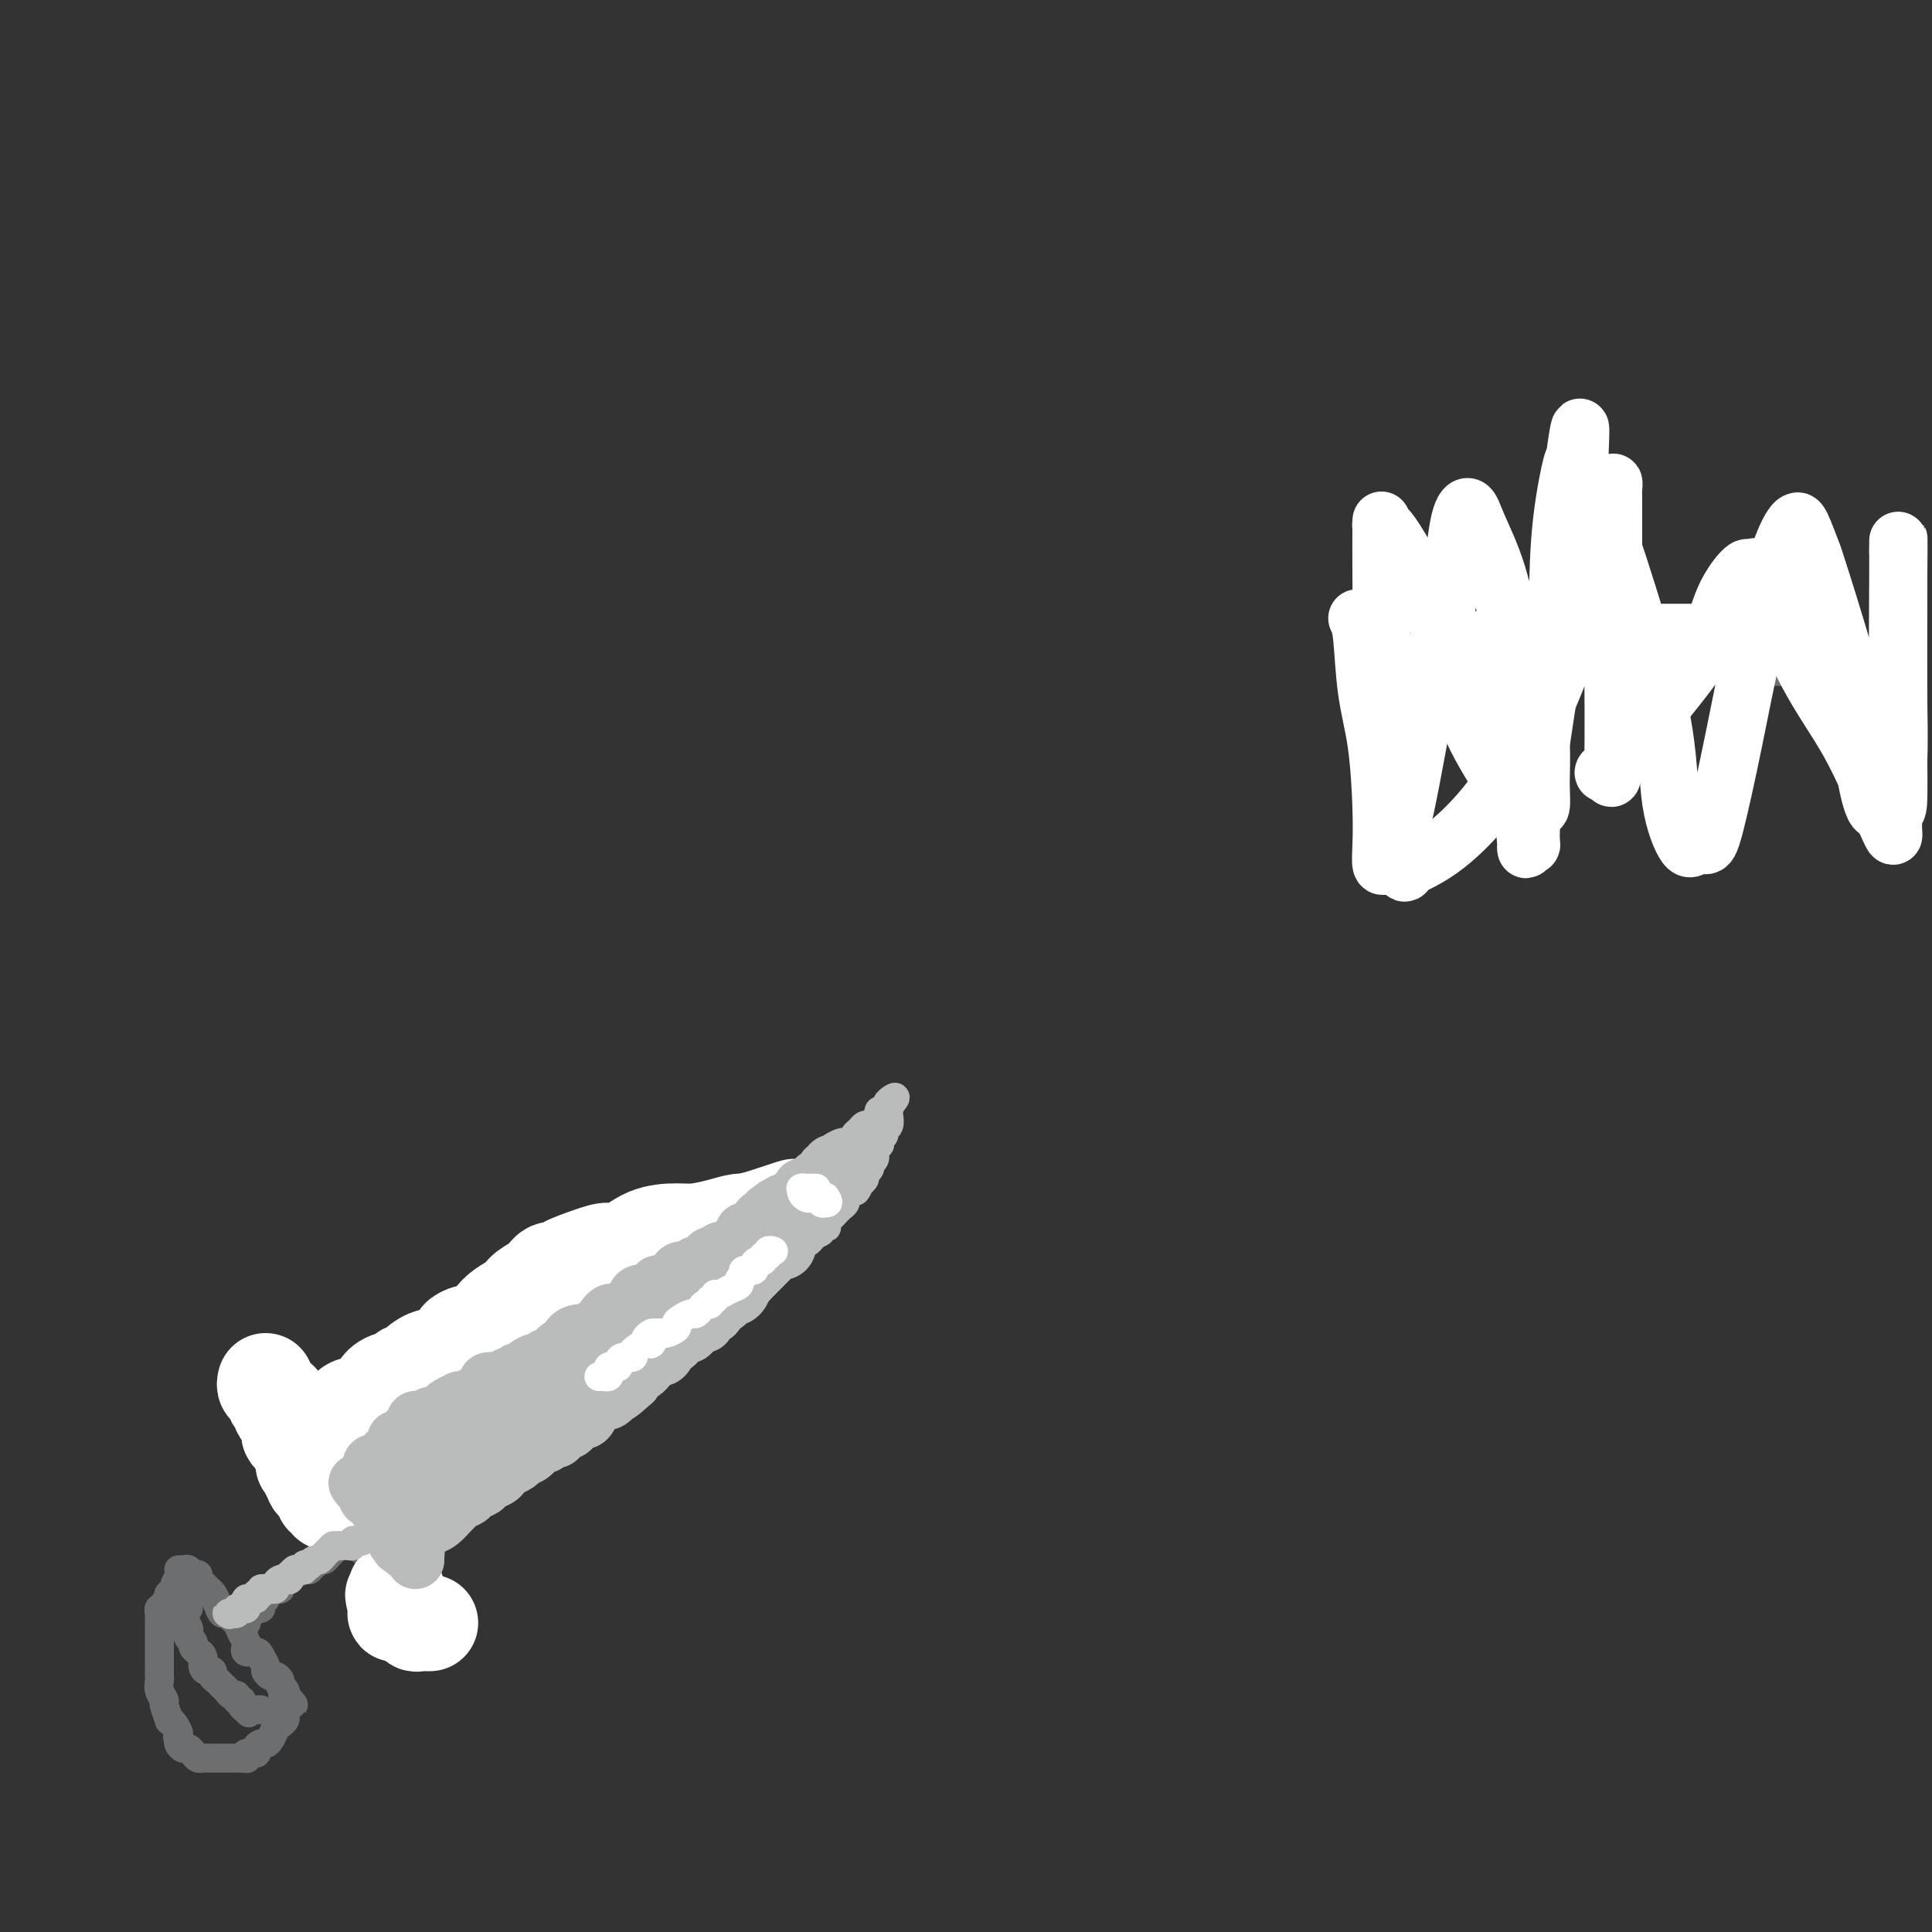 <svg viewBox='0 0 400 400' version='1.1' xmlns='http://www.w3.org/2000/svg' xmlns:xlink='http://www.w3.org/1999/xlink'><rect x="0" y="0" width="400" height="400" fill="#333333" stroke="none"/><g fill='none' stroke='#6D6E70' stroke-width='12' stroke-linecap='round' stroke-linejoin='round'><path d='M393,139c-0.385,0.006 -0.769,0.012 -1,0c-0.231,-0.012 -0.308,-0.041 -1,0c-0.692,0.041 -1.999,0.151 -3,0c-1.001,-0.151 -1.696,-0.562 -3,-1c-1.304,-0.438 -3.218,-0.902 -5,-1c-1.782,-0.098 -3.431,0.170 -5,0c-1.569,-0.170 -3.057,-0.778 -4,-1c-0.943,-0.222 -1.341,-0.060 -2,0c-0.659,0.060 -1.579,0.016 -2,0c-0.421,-0.016 -0.341,-0.004 -1,0c-0.659,0.004 -2.056,0.001 -3,0c-0.944,-0.001 -1.436,-0.000 -2,0c-0.564,0.000 -1.201,0.000 -2,0c-0.799,-0.000 -1.761,-0.000 -2,0c-0.239,0.000 0.247,0.000 0,0c-0.247,-0.000 -1.225,-0.000 -2,0c-0.775,0.000 -1.347,0.000 -2,0c-0.653,-0.000 -1.386,-0.000 -2,0c-0.614,0.000 -1.107,0.000 -2,0c-0.893,-0.000 -2.184,-0.000 -3,0c-0.816,0.000 -1.155,0.000 -2,0c-0.845,-0.000 -2.196,-0.000 -3,0c-0.804,0.000 -1.063,0.000 -2,0c-0.937,-0.000 -2.554,-0.000 -4,0c-1.446,0.000 -2.723,0.000 -4,0'/><path d='M331,136c-9.887,-0.464 -3.604,-0.124 -2,0c1.604,0.124 -1.471,0.033 -3,0c-1.529,-0.033 -1.513,-0.009 -2,0c-0.487,0.009 -1.477,0.002 -2,0c-0.523,-0.002 -0.578,-0.001 -1,0c-0.422,0.001 -1.212,0.000 -2,0c-0.788,-0.000 -1.575,-0.000 -2,0c-0.425,0.000 -0.487,0.000 -1,0c-0.513,-0.000 -1.478,-0.000 -2,0c-0.522,0.000 -0.601,0.000 -1,0c-0.399,-0.000 -1.119,-0.000 -2,0c-0.881,0.000 -1.922,0.000 -3,0c-1.078,-0.000 -2.194,-0.000 -3,0c-0.806,0.000 -1.303,0.000 -2,0c-0.697,-0.000 -1.596,-0.000 -3,0c-1.404,0.000 -3.314,0.000 -5,0c-1.686,-0.000 -3.149,-0.000 -4,0c-0.851,0.000 -1.090,0.000 -2,0c-0.910,-0.000 -2.491,-0.000 -3,0c-0.509,0.000 0.055,0.000 0,0c-0.055,-0.000 -0.730,-0.000 -1,0c-0.270,0.000 -0.135,0.000 0,0'/></g>
<g fill='none' stroke='#FFFFFF' stroke-width='12' stroke-linecap='round' stroke-linejoin='round'><path d='M281,128c0.362,0.688 0.724,1.376 1,4c0.276,2.624 0.466,7.184 1,11c0.534,3.816 1.414,6.889 2,11c0.586,4.111 0.879,9.259 1,13c0.121,3.741 0.069,6.076 0,8c-0.069,1.924 -0.155,3.439 0,4c0.155,0.561 0.550,0.169 1,0c0.450,-0.169 0.953,-0.116 1,0c0.047,0.116 -0.364,0.296 0,-1c0.364,-1.296 1.501,-4.066 3,-11c1.499,-6.934 3.358,-18.032 5,-26c1.642,-7.968 3.065,-12.807 4,-18c0.935,-5.193 1.382,-10.742 2,-14c0.618,-3.258 1.409,-4.227 2,-4c0.591,0.227 0.984,1.650 2,4c1.016,2.350 2.654,5.627 4,10c1.346,4.373 2.398,9.844 3,15c0.602,5.156 0.754,9.999 1,15c0.246,5.001 0.587,10.160 1,15c0.413,4.840 0.900,9.359 1,11c0.100,1.641 -0.187,0.402 0,0c0.187,-0.402 0.847,0.031 1,0c0.153,-0.031 -0.201,-0.526 0,-4c0.201,-3.474 0.957,-9.925 2,-17c1.043,-7.075 2.372,-14.773 3,-22c0.628,-7.227 0.554,-13.984 1,-20c0.446,-6.016 1.413,-11.290 2,-14c0.587,-2.710 0.793,-2.855 1,-3'/><path d='M326,95c1.743,-12.497 1.101,-3.739 1,0c-0.101,3.739 0.338,2.460 1,3c0.662,0.540 1.546,2.899 3,7c1.454,4.101 3.478,9.942 6,18c2.522,8.058 5.544,18.331 7,26c1.456,7.669 1.347,12.734 2,17c0.653,4.266 2.068,7.735 3,9c0.932,1.265 1.381,0.327 2,0c0.619,-0.327 1.408,-0.043 2,0c0.592,0.043 0.988,-0.157 2,-4c1.012,-3.843 2.638,-11.331 4,-18c1.362,-6.669 2.458,-12.520 4,-19c1.542,-6.480 3.531,-13.588 5,-18c1.469,-4.412 2.419,-6.127 3,-7c0.581,-0.873 0.793,-0.905 1,-1c0.207,-0.095 0.408,-0.253 1,1c0.592,1.253 1.576,3.917 2,5c0.424,1.083 0.287,0.584 2,6c1.713,5.416 5.274,16.746 7,24c1.726,7.254 1.615,10.433 2,14c0.385,3.567 1.266,7.522 2,9c0.734,1.478 1.321,0.478 2,0c0.679,-0.478 1.450,-0.434 2,0c0.550,0.434 0.879,1.259 1,-1c0.121,-2.259 0.032,-7.602 0,-13c-0.032,-5.398 -0.009,-10.853 0,-17c0.009,-6.147 0.002,-12.988 0,-17c-0.002,-4.012 -0.001,-5.196 0,-6c0.001,-0.804 0.000,-1.230 0,-1c-0.000,0.230 -0.000,1.115 0,2'/><path d='M393,114c0.159,-6.886 0.057,2.398 0,10c-0.057,7.602 -0.070,13.523 0,19c0.070,5.477 0.224,10.511 0,15c-0.224,4.489 -0.824,8.434 -1,11c-0.176,2.566 0.072,3.754 0,4c-0.072,0.246 -0.463,-0.448 -2,-4c-1.537,-3.552 -4.219,-9.961 -7,-15c-2.781,-5.039 -5.659,-8.708 -9,-15c-3.341,-6.292 -7.144,-15.207 -9,-19c-1.856,-3.793 -1.764,-2.466 -2,-2c-0.236,0.466 -0.800,0.069 -1,0c-0.200,-0.069 -0.037,0.191 0,0c0.037,-0.191 -0.053,-0.833 -1,0c-0.947,0.833 -2.750,3.141 -4,6c-1.250,2.859 -1.947,6.270 -4,10c-2.053,3.730 -5.461,7.781 -8,11c-2.539,3.219 -4.207,5.608 -6,8c-1.793,2.392 -3.710,4.788 -5,6c-1.290,1.212 -1.953,1.241 -2,1c-0.047,-0.241 0.523,-0.752 1,0c0.477,0.752 0.860,2.768 1,-2c0.140,-4.768 0.038,-16.319 0,-25c-0.038,-8.681 -0.013,-14.491 0,-19c0.013,-4.509 0.015,-7.717 0,-10c-0.015,-2.283 -0.045,-3.639 0,-4c0.045,-0.361 0.167,0.274 0,1c-0.167,0.726 -0.622,1.541 -1,2c-0.378,0.459 -0.679,0.560 -1,3c-0.321,2.440 -0.660,7.220 -1,12'/><path d='M331,118c-1.295,4.930 -3.032,8.256 -5,13c-1.968,4.744 -4.167,10.908 -7,17c-2.833,6.092 -6.299,12.112 -10,17c-3.701,4.888 -7.636,8.644 -11,11c-3.364,2.356 -6.155,3.313 -7,4c-0.845,0.687 0.257,1.104 0,0c-0.257,-1.104 -1.873,-3.729 -3,-9c-1.127,-5.271 -1.766,-13.190 -2,-20c-0.234,-6.810 -0.063,-12.513 0,-18c0.063,-5.487 0.019,-10.757 0,-15c-0.019,-4.243 -0.013,-7.457 0,-9c0.013,-1.543 0.033,-1.413 0,-1c-0.033,0.413 -0.118,1.110 0,1c0.118,-0.110 0.439,-1.027 3,3c2.561,4.027 7.362,12.999 10,20c2.638,7.001 3.112,12.033 5,17c1.888,4.967 5.189,9.870 7,13c1.811,3.130 2.131,4.486 3,5c0.869,0.514 2.286,0.186 3,0c0.714,-0.186 0.724,-0.231 1,0c0.276,0.231 0.818,0.738 1,0c0.182,-0.738 0.004,-2.721 0,-5c-0.004,-2.279 0.168,-4.856 0,-8c-0.168,-3.144 -0.675,-6.856 -1,-10c-0.325,-3.144 -0.469,-5.719 -1,-8c-0.531,-2.281 -1.451,-4.268 -2,-5c-0.549,-0.732 -0.728,-0.209 -1,0c-0.272,0.209 -0.636,0.105 -1,0'/><path d='M313,131c-0.718,-2.015 -0.013,-0.551 0,0c0.013,0.551 -0.665,0.189 -1,0c-0.335,-0.189 -0.326,-0.204 -1,0c-0.674,0.204 -2.030,0.629 -3,1c-0.970,0.371 -1.555,0.688 -2,1c-0.445,0.312 -0.750,0.618 -1,1c-0.250,0.382 -0.446,0.838 -1,1c-0.554,0.162 -1.467,0.029 -2,0c-0.533,-0.029 -0.688,0.047 -1,0c-0.312,-0.047 -0.783,-0.215 -1,0c-0.217,0.215 -0.179,0.815 0,1c0.179,0.185 0.500,-0.045 1,0c0.500,0.045 1.179,0.366 2,0c0.821,-0.366 1.784,-1.417 3,-2c1.216,-0.583 2.684,-0.696 4,-1c1.316,-0.304 2.480,-0.799 4,-1c1.520,-0.201 3.396,-0.106 5,0c1.604,0.106 2.937,0.225 5,0c2.063,-0.225 4.855,-0.792 7,-1c2.145,-0.208 3.642,-0.056 5,0c1.358,0.056 2.576,0.015 4,0c1.424,-0.015 3.054,-0.004 4,0c0.946,0.004 1.207,0.001 2,0c0.793,-0.001 2.117,-0.000 3,0c0.883,0.000 1.323,0.000 2,0c0.677,-0.000 1.589,-0.000 2,0c0.411,0.000 0.320,0.000 1,0c0.680,-0.000 2.131,-0.000 3,0c0.869,0.000 1.157,0.000 2,0c0.843,-0.000 2.241,-0.000 3,0c0.759,0.000 0.880,0.000 1,0'/><path d='M363,131c10.167,-0.667 5.083,-0.333 0,0'/></g>
<g fill='none' stroke='#6D6E70' stroke-width='6' stroke-linecap='round' stroke-linejoin='round'><path d='M51,336c-0.092,-0.877 -0.183,-1.755 0,-2c0.183,-0.245 0.642,0.141 1,0c0.358,-0.141 0.617,-0.811 1,-1c0.383,-0.189 0.890,0.103 1,0c0.110,-0.103 -0.177,-0.602 0,-1c0.177,-0.398 0.817,-0.695 1,-1c0.183,-0.305 -0.091,-0.617 0,-1c0.091,-0.383 0.545,-0.837 1,-1c0.455,-0.163 0.909,-0.034 1,0c0.091,0.034 -0.182,-0.028 0,0c0.182,0.028 0.818,0.147 1,0c0.182,-0.147 -0.091,-0.560 0,-1c0.091,-0.440 0.545,-0.906 1,-1c0.455,-0.094 0.909,0.185 1,0c0.091,-0.185 -0.183,-0.834 0,-1c0.183,-0.166 0.823,0.152 1,0c0.177,-0.152 -0.107,-0.773 0,-1c0.107,-0.227 0.606,-0.061 1,0c0.394,0.061 0.684,0.017 1,0c0.316,-0.017 0.658,-0.009 1,0'/><path d='M64,325c1.964,-1.946 0.372,-1.310 0,-1c-0.372,0.310 0.474,0.294 1,0c0.526,-0.294 0.732,-0.866 1,-1c0.268,-0.134 0.596,0.171 1,0c0.404,-0.171 0.882,-0.816 1,-1c0.118,-0.184 -0.123,0.094 0,0c0.123,-0.094 0.611,-0.561 1,-1c0.389,-0.439 0.679,-0.848 1,-1c0.321,-0.152 0.674,-0.045 1,0c0.326,0.045 0.625,0.027 1,0c0.375,-0.027 0.825,-0.062 1,0c0.175,0.062 0.075,0.223 0,0c-0.075,-0.223 -0.125,-0.829 0,-1c0.125,-0.171 0.424,0.094 1,0c0.576,-0.094 1.429,-0.547 2,-1c0.571,-0.453 0.861,-0.906 1,-1c0.139,-0.094 0.128,0.171 0,0c-0.128,-0.171 -0.371,-0.777 0,-1c0.371,-0.223 1.357,-0.064 2,0c0.643,0.064 0.943,0.032 1,0c0.057,-0.032 -0.129,-0.064 0,0c0.129,0.064 0.573,0.223 1,0c0.427,-0.223 0.835,-0.829 1,-1c0.165,-0.171 0.086,0.094 0,0c-0.086,-0.094 -0.178,-0.547 0,-1c0.178,-0.453 0.625,-0.905 1,-1c0.375,-0.095 0.678,0.167 1,0c0.322,-0.167 0.663,-0.762 1,-1c0.337,-0.238 0.668,-0.119 1,0'/><path d='M86,312c3.338,-2.029 0.683,-0.600 0,0c-0.683,0.600 0.605,0.372 1,0c0.395,-0.372 -0.102,-0.888 0,-1c0.102,-0.112 0.802,0.181 1,0c0.198,-0.181 -0.105,-0.836 0,-1c0.105,-0.164 0.620,0.162 1,0c0.380,-0.162 0.627,-0.813 1,-1c0.373,-0.187 0.873,0.089 1,0c0.127,-0.089 -0.120,-0.545 0,-1c0.120,-0.455 0.607,-0.911 1,-1c0.393,-0.089 0.693,0.187 1,0c0.307,-0.187 0.621,-0.837 1,-1c0.379,-0.163 0.821,0.163 1,0c0.179,-0.163 0.093,-0.813 0,-1c-0.093,-0.187 -0.192,0.091 0,0c0.192,-0.091 0.677,-0.549 1,-1c0.323,-0.451 0.486,-0.894 1,-1c0.514,-0.106 1.380,0.125 2,0c0.620,-0.125 0.993,-0.607 1,-1c0.007,-0.393 -0.353,-0.697 0,-1c0.353,-0.303 1.418,-0.603 2,-1c0.582,-0.397 0.682,-0.890 1,-1c0.318,-0.110 0.855,0.163 1,0c0.145,-0.163 -0.102,-0.761 0,-1c0.102,-0.239 0.552,-0.119 1,0c0.448,0.119 0.893,0.238 1,0c0.107,-0.238 -0.125,-0.833 0,-1c0.125,-0.167 0.607,0.095 1,0c0.393,-0.095 0.696,-0.548 1,-1'/><path d='M108,296c3.350,-2.642 0.725,-1.248 0,-1c-0.725,0.248 0.451,-0.649 1,-1c0.549,-0.351 0.472,-0.154 1,0c0.528,0.154 1.660,0.267 2,0c0.340,-0.267 -0.113,-0.913 0,-1c0.113,-0.087 0.791,0.385 1,0c0.209,-0.385 -0.051,-1.627 0,-2c0.051,-0.373 0.413,0.121 1,0c0.587,-0.121 1.400,-0.858 2,-1c0.600,-0.142 0.986,0.312 1,0c0.014,-0.312 -0.343,-1.388 0,-2c0.343,-0.612 1.387,-0.759 2,-1c0.613,-0.241 0.794,-0.575 1,-1c0.206,-0.425 0.437,-0.941 1,-1c0.563,-0.059 1.459,0.339 2,0c0.541,-0.339 0.726,-1.414 1,-2c0.274,-0.586 0.636,-0.682 1,-1c0.364,-0.318 0.728,-0.859 1,-1c0.272,-0.141 0.450,0.117 1,0c0.550,-0.117 1.471,-0.610 2,-1c0.529,-0.390 0.667,-0.679 1,-1c0.333,-0.321 0.863,-0.675 1,-1c0.137,-0.325 -0.117,-0.622 0,-1c0.117,-0.378 0.606,-0.837 1,-1c0.394,-0.163 0.694,-0.030 1,0c0.306,0.030 0.618,-0.044 1,0c0.382,0.044 0.834,0.204 1,0c0.166,-0.204 0.048,-0.773 0,-1c-0.048,-0.227 -0.024,-0.114 0,0'/><path d='M37,325c0.331,0.032 0.662,0.064 1,0c0.338,-0.064 0.682,-0.224 1,0c0.318,0.224 0.610,0.834 1,1c0.390,0.166 0.878,-0.111 1,0c0.122,0.111 -0.122,0.610 0,1c0.122,0.390 0.610,0.673 1,1c0.390,0.327 0.682,0.700 1,1c0.318,0.300 0.663,0.529 1,1c0.337,0.471 0.667,1.186 1,2c0.333,0.814 0.668,1.729 1,2c0.332,0.271 0.662,-0.101 1,0c0.338,0.101 0.683,0.675 1,1c0.317,0.325 0.607,0.401 1,1c0.393,0.599 0.888,1.719 1,2c0.112,0.281 -0.159,-0.279 0,0c0.159,0.279 0.749,1.397 1,2c0.251,0.603 0.162,0.690 0,1c-0.162,0.310 -0.398,0.842 0,1c0.398,0.158 1.430,-0.059 2,0c0.570,0.059 0.677,0.393 1,1c0.323,0.607 0.861,1.486 1,2c0.139,0.514 -0.121,0.662 0,1c0.121,0.338 0.625,0.864 1,1c0.375,0.136 0.623,-0.118 1,0c0.377,0.118 0.885,0.609 1,1c0.115,0.391 -0.161,0.682 0,1c0.161,0.318 0.760,0.662 1,1c0.240,0.338 0.120,0.669 0,1'/><path d='M59,351c3.402,3.930 0.909,0.755 0,0c-0.909,-0.755 -0.232,0.910 0,2c0.232,1.090 0.021,1.605 0,2c-0.021,0.395 0.149,0.670 0,1c-0.149,0.330 -0.617,0.715 -1,1c-0.383,0.285 -0.681,0.471 -1,1c-0.319,0.529 -0.658,1.400 -1,2c-0.342,0.600 -0.688,0.930 -1,1c-0.312,0.070 -0.592,-0.121 -1,0c-0.408,0.121 -0.946,0.554 -1,1c-0.054,0.446 0.376,0.904 0,1c-0.376,0.096 -1.557,-0.170 -2,0c-0.443,0.170 -0.146,0.778 0,1c0.146,0.222 0.141,0.060 0,0c-0.141,-0.060 -0.419,-0.016 -1,0c-0.581,0.016 -1.465,0.004 -2,0c-0.535,-0.004 -0.721,-0.001 -1,0c-0.279,0.001 -0.652,0.000 -1,0c-0.348,-0.000 -0.671,0.001 -1,0c-0.329,-0.001 -0.666,-0.003 -1,0c-0.334,0.003 -0.667,0.011 -1,0c-0.333,-0.011 -0.666,-0.041 -1,0c-0.334,0.041 -0.668,0.152 -1,0c-0.332,-0.152 -0.663,-0.566 -1,-1c-0.337,-0.434 -0.679,-0.887 -1,-1c-0.321,-0.113 -0.622,0.114 -1,0c-0.378,-0.114 -0.832,-0.569 -1,-1c-0.168,-0.431 -0.048,-0.837 0,-1c0.048,-0.163 0.024,-0.081 0,0'/><path d='M37,360c-0.576,-0.743 -0.015,-0.602 0,-1c0.015,-0.398 -0.517,-1.335 -1,-2c-0.483,-0.665 -0.918,-1.060 -1,-1c-0.082,0.060 0.188,0.573 0,0c-0.188,-0.573 -0.835,-2.233 -1,-3c-0.165,-0.767 0.152,-0.639 0,-1c-0.152,-0.361 -0.773,-1.209 -1,-2c-0.227,-0.791 -0.061,-1.525 0,-2c0.061,-0.475 0.016,-0.690 0,-1c-0.016,-0.310 -0.004,-0.716 0,-1c0.004,-0.284 0.001,-0.447 0,-1c-0.001,-0.553 -0.000,-1.496 0,-2c0.000,-0.504 0.000,-0.569 0,-1c-0.000,-0.431 -0.000,-1.228 0,-2c0.000,-0.772 -0.000,-1.517 0,-2c0.000,-0.483 0.000,-0.703 0,-1c-0.000,-0.297 -0.001,-0.672 0,-1c0.001,-0.328 0.004,-0.609 0,-1c-0.004,-0.391 -0.016,-0.893 0,-1c0.016,-0.107 0.061,0.182 0,0c-0.061,-0.182 -0.226,-0.836 0,-1c0.226,-0.164 0.844,0.162 1,0c0.156,-0.162 -0.151,-0.813 0,-1c0.151,-0.187 0.759,0.091 1,0c0.241,-0.091 0.116,-0.550 0,-1c-0.116,-0.450 -0.224,-0.890 0,-1c0.224,-0.110 0.778,0.112 1,0c0.222,-0.112 0.111,-0.556 0,-1'/><path d='M36,329c0.690,-3.250 0.917,-0.875 1,0c0.083,0.875 0.024,0.250 0,0c-0.024,-0.250 -0.012,-0.125 0,0'/><path d='M39,333c-0.421,-0.117 -0.841,-0.235 -1,0c-0.159,0.235 -0.056,0.822 0,1c0.056,0.178 0.067,-0.055 0,0c-0.067,0.055 -0.210,0.396 0,1c0.210,0.604 0.773,1.471 1,2c0.227,0.529 0.117,0.720 0,1c-0.117,0.280 -0.243,0.649 0,1c0.243,0.351 0.854,0.685 1,1c0.146,0.315 -0.172,0.613 0,1c0.172,0.387 0.833,0.864 1,1c0.167,0.136 -0.162,-0.070 0,0c0.162,0.070 0.813,0.414 1,1c0.187,0.586 -0.091,1.414 0,2c0.091,0.586 0.550,0.932 1,1c0.450,0.068 0.890,-0.140 1,0c0.110,0.140 -0.111,0.629 0,1c0.111,0.371 0.554,0.625 1,1c0.446,0.375 0.894,0.870 1,1c0.106,0.130 -0.130,-0.105 0,0c0.130,0.105 0.627,0.549 1,1c0.373,0.451 0.621,0.908 1,1c0.379,0.092 0.889,-0.183 1,0c0.111,0.183 -0.176,0.822 0,1c0.176,0.178 0.817,-0.106 1,0c0.183,0.106 -0.090,0.602 0,1c0.090,0.398 0.545,0.699 1,1'/><path d='M51,354c1.189,1.238 0.161,0.332 0,0c-0.161,-0.332 0.544,-0.089 1,0c0.456,0.089 0.661,0.024 1,0c0.339,-0.024 0.811,-0.007 1,0c0.189,0.007 0.094,0.003 0,0'/><path d='M74,315c0.113,0.399 0.227,0.797 0,1c-0.227,0.203 -0.794,0.209 -1,0c-0.206,-0.209 -0.052,-0.634 0,-1c0.052,-0.366 0.003,-0.675 0,-1c-0.003,-0.325 0.042,-0.668 0,-1c-0.042,-0.332 -0.170,-0.652 0,-1c0.170,-0.348 0.637,-0.722 1,-1c0.363,-0.278 0.622,-0.459 1,-1c0.378,-0.541 0.875,-1.441 1,-2c0.125,-0.559 -0.121,-0.776 0,-1c0.121,-0.224 0.610,-0.454 1,-1c0.390,-0.546 0.683,-1.407 1,-2c0.317,-0.593 0.658,-0.918 1,-1c0.342,-0.082 0.683,0.080 1,0c0.317,-0.080 0.608,-0.402 1,-1c0.392,-0.598 0.883,-1.473 1,-2c0.117,-0.527 -0.141,-0.705 0,-1c0.141,-0.295 0.682,-0.706 1,-1c0.318,-0.294 0.413,-0.469 1,-1c0.587,-0.531 1.667,-1.417 2,-2c0.333,-0.583 -0.081,-0.862 0,-1c0.081,-0.138 0.657,-0.134 1,0c0.343,0.134 0.452,0.397 1,0c0.548,-0.397 1.536,-1.454 2,-2c0.464,-0.546 0.403,-0.579 1,-1c0.597,-0.421 1.853,-1.229 3,-2c1.147,-0.771 2.185,-1.506 3,-2c0.815,-0.494 1.408,-0.747 2,-1'/><path d='M99,286c2.824,-2.184 1.386,-1.144 1,-1c-0.386,0.144 0.282,-0.610 1,-1c0.718,-0.390 1.487,-0.418 2,-1c0.513,-0.582 0.769,-1.718 1,-2c0.231,-0.282 0.437,0.289 1,0c0.563,-0.289 1.483,-1.438 2,-2c0.517,-0.562 0.633,-0.537 1,-1c0.367,-0.463 0.987,-1.415 2,-2c1.013,-0.585 2.421,-0.803 3,-1c0.579,-0.197 0.329,-0.372 1,-1c0.671,-0.628 2.262,-1.709 3,-2c0.738,-0.291 0.621,0.206 1,0c0.379,-0.206 1.252,-1.116 2,-2c0.748,-0.884 1.370,-1.743 2,-2c0.630,-0.257 1.267,0.086 2,0c0.733,-0.086 1.561,-0.601 2,-1c0.439,-0.399 0.489,-0.681 1,-1c0.511,-0.319 1.484,-0.673 2,-1c0.516,-0.327 0.575,-0.626 1,-1c0.425,-0.374 1.217,-0.821 2,-1c0.783,-0.179 1.558,-0.089 2,0c0.442,0.089 0.551,0.178 1,0c0.449,-0.178 1.237,-0.622 2,-1c0.763,-0.378 1.500,-0.690 2,-1c0.500,-0.310 0.764,-0.618 1,-1c0.236,-0.382 0.444,-0.838 1,-1c0.556,-0.162 1.461,-0.030 2,0c0.539,0.030 0.711,-0.044 1,0c0.289,0.044 0.693,0.204 1,0c0.307,-0.204 0.516,-0.773 1,-1c0.484,-0.227 1.242,-0.114 2,0'/><path d='M148,258c4.217,-1.714 1.760,-0.999 1,-1c-0.760,-0.001 0.178,-0.718 1,-1c0.822,-0.282 1.530,-0.128 2,0c0.470,0.128 0.703,0.230 1,0c0.297,-0.230 0.657,-0.793 1,-1c0.343,-0.207 0.668,-0.058 1,0c0.332,0.058 0.670,0.026 1,0c0.330,-0.026 0.653,-0.046 1,0c0.347,0.046 0.718,0.157 1,0c0.282,-0.157 0.475,-0.582 1,-1c0.525,-0.418 1.383,-0.830 2,-1c0.617,-0.170 0.992,-0.097 1,0c0.008,0.097 -0.352,0.218 0,0c0.352,-0.218 1.418,-0.777 2,-1c0.582,-0.223 0.682,-0.111 1,0c0.318,0.111 0.854,0.222 1,0c0.146,-0.222 -0.098,-0.778 0,-1c0.098,-0.222 0.538,-0.112 1,0c0.462,0.112 0.946,0.226 1,0c0.054,-0.226 -0.323,-0.793 0,-1c0.323,-0.207 1.344,-0.054 2,0c0.656,0.054 0.946,0.011 1,0c0.054,-0.011 -0.129,0.011 0,0c0.129,-0.011 0.571,-0.054 1,0c0.429,0.054 0.846,0.207 1,0c0.154,-0.207 0.044,-0.773 0,-1c-0.044,-0.227 -0.022,-0.113 0,0'/><path d='M58,298c-0.083,0.447 -0.166,0.893 0,1c0.166,0.107 0.583,-0.127 1,0c0.417,0.127 0.836,0.615 1,1c0.164,0.385 0.072,0.666 0,1c-0.072,0.334 -0.124,0.719 0,1c0.124,0.281 0.424,0.457 1,1c0.576,0.543 1.428,1.454 2,2c0.572,0.546 0.865,0.728 1,1c0.135,0.272 0.111,0.636 0,1c-0.111,0.364 -0.310,0.730 0,1c0.310,0.270 1.130,0.445 2,1c0.870,0.555 1.791,1.492 2,2c0.209,0.508 -0.294,0.588 0,1c0.294,0.412 1.384,1.157 2,2c0.616,0.843 0.757,1.784 1,2c0.243,0.216 0.589,-0.294 1,0c0.411,0.294 0.888,1.391 1,2c0.112,0.609 -0.139,0.730 0,1c0.139,0.270 0.670,0.687 1,1c0.330,0.313 0.459,0.520 1,1c0.541,0.480 1.493,1.231 2,2c0.507,0.769 0.570,1.554 1,2c0.430,0.446 1.228,0.553 2,1c0.772,0.447 1.517,1.233 2,2c0.483,0.767 0.703,1.516 1,2c0.297,0.484 0.671,0.704 1,1c0.329,0.296 0.614,0.667 1,1c0.386,0.333 0.873,0.628 1,1c0.127,0.372 -0.107,0.821 0,1c0.107,0.179 0.553,0.090 1,0'/><path d='M87,334c4.511,5.600 1.289,1.600 0,0c-1.289,-1.600 -0.644,-0.800 0,0'/><path d='M59,296c0.447,-0.022 0.893,-0.045 1,0c0.107,0.045 -0.126,0.156 0,0c0.126,-0.156 0.612,-0.581 1,-1c0.388,-0.419 0.680,-0.833 1,-1c0.320,-0.167 0.668,-0.086 1,0c0.332,0.086 0.647,0.177 1,0c0.353,-0.177 0.742,-0.622 1,-1c0.258,-0.378 0.383,-0.689 1,-1c0.617,-0.311 1.727,-0.621 2,-1c0.273,-0.379 -0.289,-0.827 0,-1c0.289,-0.173 1.429,-0.070 2,0c0.571,0.070 0.573,0.107 1,0c0.427,-0.107 1.281,-0.358 2,-1c0.719,-0.642 1.305,-1.673 2,-2c0.695,-0.327 1.501,0.052 2,0c0.499,-0.052 0.692,-0.535 1,-1c0.308,-0.465 0.730,-0.912 1,-1c0.270,-0.088 0.387,0.184 1,0c0.613,-0.184 1.722,-0.823 2,-1c0.278,-0.177 -0.273,0.110 0,0c0.273,-0.110 1.372,-0.616 2,-1c0.628,-0.384 0.784,-0.644 1,-1c0.216,-0.356 0.491,-0.807 1,-1c0.509,-0.193 1.252,-0.129 2,0c0.748,0.129 1.499,0.323 2,0c0.501,-0.323 0.750,-1.161 1,-2'/><path d='M91,279c5.347,-2.792 2.714,-1.270 2,-1c-0.714,0.270 0.489,-0.710 1,-1c0.511,-0.290 0.329,0.111 1,0c0.671,-0.111 2.193,-0.732 3,-1c0.807,-0.268 0.898,-0.181 1,0c0.102,0.181 0.216,0.456 1,0c0.784,-0.456 2.238,-1.642 3,-2c0.762,-0.358 0.833,0.114 1,0c0.167,-0.114 0.429,-0.814 1,-1c0.571,-0.186 1.452,0.142 2,0c0.548,-0.142 0.762,-0.755 1,-1c0.238,-0.245 0.500,-0.121 1,0c0.500,0.121 1.237,0.239 2,0c0.763,-0.239 1.551,-0.833 2,-1c0.449,-0.167 0.558,0.095 1,0c0.442,-0.095 1.218,-0.548 2,-1c0.782,-0.452 1.571,-0.905 2,-1c0.429,-0.095 0.500,0.167 1,0c0.500,-0.167 1.430,-0.762 2,-1c0.570,-0.238 0.782,-0.120 1,0c0.218,0.120 0.443,0.243 1,0c0.557,-0.243 1.448,-0.852 2,-1c0.552,-0.148 0.767,0.167 1,0c0.233,-0.167 0.485,-0.814 1,-1c0.515,-0.186 1.292,0.090 2,0c0.708,-0.090 1.345,-0.545 2,-1c0.655,-0.455 1.327,-0.909 2,-1c0.673,-0.091 1.345,0.182 2,0c0.655,-0.182 1.292,-0.818 2,-1c0.708,-0.182 1.488,0.091 2,0c0.512,-0.091 0.756,-0.545 1,-1'/><path d='M140,262c7.991,-2.565 3.468,-0.476 2,0c-1.468,0.476 0.117,-0.661 1,-1c0.883,-0.339 1.062,0.119 1,0c-0.062,-0.119 -0.367,-0.817 0,-1c0.367,-0.183 1.404,0.147 2,0c0.596,-0.147 0.752,-0.772 1,-1c0.248,-0.228 0.590,-0.060 1,0c0.410,0.060 0.888,0.012 1,0c0.112,-0.012 -0.142,0.012 0,0c0.142,-0.012 0.681,-0.060 1,0c0.319,0.060 0.418,0.227 1,0c0.582,-0.227 1.649,-0.849 2,-1c0.351,-0.151 -0.012,0.170 0,0c0.012,-0.170 0.398,-0.829 1,-1c0.602,-0.171 1.418,0.147 2,0c0.582,-0.147 0.930,-0.757 1,-1c0.070,-0.243 -0.139,-0.118 0,0c0.139,0.118 0.625,0.227 1,0c0.375,-0.227 0.639,-0.792 1,-1c0.361,-0.208 0.817,-0.059 1,0c0.183,0.059 0.091,0.030 0,0'/></g>
<g fill='none' stroke='#FFFFFF' stroke-width='20' stroke-linecap='round' stroke-linejoin='round'><path d='M55,286c-0.092,0.373 -0.184,0.746 0,1c0.184,0.254 0.645,0.388 1,1c0.355,0.612 0.603,1.703 1,2c0.397,0.297 0.944,-0.201 1,0c0.056,0.201 -0.378,1.101 0,2c0.378,0.899 1.568,1.798 2,2c0.432,0.202 0.104,-0.294 0,0c-0.104,0.294 0.014,1.378 0,2c-0.014,0.622 -0.161,0.783 0,1c0.161,0.217 0.631,0.489 1,1c0.369,0.511 0.639,1.260 1,2c0.361,0.740 0.815,1.470 1,2c0.185,0.530 0.102,0.859 0,1c-0.102,0.141 -0.224,0.094 0,0c0.224,-0.094 0.795,-0.235 1,0c0.205,0.235 0.045,0.847 0,1c-0.045,0.153 0.026,-0.151 0,0c-0.026,0.151 -0.150,0.757 0,1c0.150,0.243 0.575,0.121 1,0'/><path d='M65,305c1.565,3.102 0.476,1.356 0,1c-0.476,-0.356 -0.339,0.679 0,1c0.339,0.321 0.879,-0.073 1,0c0.121,0.073 -0.178,0.612 0,1c0.178,0.388 0.832,0.626 1,1c0.168,0.374 -0.151,0.884 0,1c0.151,0.116 0.771,-0.161 1,0c0.229,0.161 0.065,0.760 0,1c-0.065,0.240 -0.033,0.120 0,0'/><path d='M89,336c-0.342,0.009 -0.684,0.017 -1,0c-0.316,-0.017 -0.605,-0.061 -1,0c-0.395,0.061 -0.894,0.227 -1,0c-0.106,-0.227 0.183,-0.845 0,-1c-0.183,-0.155 -0.836,0.155 -1,0c-0.164,-0.155 0.163,-0.774 0,-1c-0.163,-0.226 -0.814,-0.060 -1,0c-0.186,0.060 0.094,0.013 0,0c-0.094,-0.013 -0.561,0.008 -1,0c-0.439,-0.008 -0.850,-0.043 -1,0c-0.150,0.043 -0.040,0.166 0,0c0.040,-0.166 0.011,-0.622 0,-1c-0.011,-0.378 -0.003,-0.680 0,-1c0.003,-0.320 0.002,-0.660 0,-1'/><path d='M82,331c-1.083,-0.940 -0.292,-0.792 0,-1c0.292,-0.208 0.083,-0.774 0,-1c-0.083,-0.226 -0.042,-0.113 0,0'/><path d='M72,294c0.010,-0.335 0.019,-0.670 0,-1c-0.019,-0.330 -0.067,-0.656 0,-1c0.067,-0.344 0.249,-0.708 1,-1c0.751,-0.292 2.069,-0.513 3,-1c0.931,-0.487 1.473,-1.240 2,-2c0.527,-0.760 1.039,-1.526 2,-2c0.961,-0.474 2.372,-0.657 3,-1c0.628,-0.343 0.472,-0.847 1,-1c0.528,-0.153 1.738,0.046 2,0c0.262,-0.046 -0.426,-0.336 0,-1c0.426,-0.664 1.964,-1.701 3,-2c1.036,-0.299 1.568,0.142 2,0c0.432,-0.142 0.762,-0.865 1,-1c0.238,-0.135 0.383,0.318 1,0c0.617,-0.318 1.708,-1.409 2,-2c0.292,-0.591 -0.213,-0.683 0,-1c0.213,-0.317 1.145,-0.858 2,-1c0.855,-0.142 1.634,0.116 2,0c0.366,-0.116 0.320,-0.605 1,-1c0.680,-0.395 2.087,-0.697 3,-1c0.913,-0.303 1.333,-0.607 2,-1c0.667,-0.393 1.582,-0.874 2,-1c0.418,-0.126 0.338,0.102 1,0c0.662,-0.102 2.064,-0.536 3,-1c0.936,-0.464 1.406,-0.959 2,-1c0.594,-0.041 1.314,0.374 2,0c0.686,-0.374 1.339,-1.535 2,-2c0.661,-0.465 1.331,-0.232 2,0'/><path d='M119,268c3.901,-1.471 2.654,-1.150 3,-1c0.346,0.150 2.285,0.128 3,0c0.715,-0.128 0.207,-0.363 1,-1c0.793,-0.637 2.888,-1.675 4,-2c1.112,-0.325 1.243,0.062 2,0c0.757,-0.062 2.141,-0.575 3,-1c0.859,-0.425 1.192,-0.763 2,-1c0.808,-0.237 2.089,-0.374 3,-1c0.911,-0.626 1.452,-1.740 2,-2c0.548,-0.260 1.103,0.333 2,0c0.897,-0.333 2.135,-1.591 3,-2c0.865,-0.409 1.357,0.030 2,0c0.643,-0.030 1.436,-0.529 2,-1c0.564,-0.471 0.900,-0.915 1,-1c0.100,-0.085 -0.037,0.187 1,0c1.037,-0.187 3.249,-0.834 4,-1c0.751,-0.166 0.043,0.148 0,0c-0.043,-0.148 0.580,-0.757 1,-1c0.420,-0.243 0.638,-0.118 1,0c0.362,0.118 0.868,0.229 1,0c0.132,-0.229 -0.109,-0.797 0,-1c0.109,-0.203 0.570,-0.040 1,0c0.430,0.040 0.831,-0.042 1,0c0.169,0.042 0.107,0.207 0,0c-0.107,-0.207 -0.260,-0.787 0,-1c0.260,-0.213 0.931,-0.061 1,0c0.069,0.061 -0.466,0.030 -1,0'/><path d='M162,251c6.003,-2.452 -0.489,-0.083 -4,1c-3.511,1.083 -4.041,0.879 -5,1c-0.959,0.121 -2.347,0.566 -4,1c-1.653,0.434 -3.572,0.858 -5,1c-1.428,0.142 -2.365,0.002 -4,0c-1.635,-0.002 -3.969,0.136 -6,1c-2.031,0.864 -3.758,2.456 -5,3c-1.242,0.544 -1.999,0.039 -3,0c-1.001,-0.039 -2.245,0.388 -4,1c-1.755,0.612 -4.021,1.410 -5,2c-0.979,0.590 -0.670,0.973 -1,1c-0.330,0.027 -1.300,-0.302 -2,0c-0.700,0.302 -1.132,1.235 -2,2c-0.868,0.765 -2.173,1.362 -3,2c-0.827,0.638 -1.176,1.316 -2,2c-0.824,0.684 -2.122,1.375 -3,2c-0.878,0.625 -1.334,1.183 -2,2c-0.666,0.817 -1.541,1.892 -2,3c-0.459,1.108 -0.500,2.247 -1,3c-0.500,0.753 -1.458,1.119 -2,2c-0.542,0.881 -0.666,2.276 -1,3c-0.334,0.724 -0.877,0.776 -1,1c-0.123,0.224 0.174,0.619 0,1c-0.174,0.381 -0.820,0.746 -1,1c-0.180,0.254 0.106,0.396 0,1c-0.106,0.604 -0.605,1.668 -1,2c-0.395,0.332 -0.686,-0.068 -1,0c-0.314,0.068 -0.651,0.606 -1,1c-0.349,0.394 -0.709,0.645 -1,1c-0.291,0.355 -0.512,0.816 -1,1c-0.488,0.184 -1.244,0.092 -2,0'/><path d='M87,293c-4.416,4.881 -1.957,2.082 -1,1c0.957,-1.082 0.410,-0.449 0,0c-0.410,0.449 -0.684,0.712 -1,1c-0.316,0.288 -0.675,0.599 -1,1c-0.325,0.401 -0.617,0.892 -1,1c-0.383,0.108 -0.858,-0.167 -1,0c-0.142,0.167 0.050,0.777 0,1c-0.050,0.223 -0.343,0.059 -1,0c-0.657,-0.059 -1.677,-0.012 -2,0c-0.323,0.012 0.053,-0.012 0,0c-0.053,0.012 -0.535,0.060 -1,0c-0.465,-0.060 -0.912,-0.226 -1,0c-0.088,0.226 0.184,0.845 0,1c-0.184,0.155 -0.824,-0.155 -1,0c-0.176,0.155 0.110,0.773 0,1c-0.110,0.227 -0.617,0.061 -1,0c-0.383,-0.061 -0.642,-0.016 -1,0c-0.358,0.016 -0.817,0.005 -1,0c-0.183,-0.005 -0.092,-0.002 0,0'/></g>
<g fill='none' stroke='#BABBBB' stroke-width='12' stroke-linecap='round' stroke-linejoin='round'><path d='M74,307c0.304,0.485 0.607,0.970 1,1c0.393,0.030 0.875,-0.394 1,0c0.125,0.394 -0.106,1.607 0,2c0.106,0.393 0.549,-0.034 1,0c0.451,0.034 0.909,0.530 1,1c0.091,0.470 -0.186,0.913 0,1c0.186,0.087 0.833,-0.183 1,0c0.167,0.183 -0.148,0.818 0,1c0.148,0.182 0.758,-0.091 1,0c0.242,0.091 0.116,0.545 0,1c-0.116,0.455 -0.224,0.909 0,1c0.224,0.091 0.778,-0.182 1,0c0.222,0.182 0.112,0.819 0,1c-0.112,0.181 -0.226,-0.092 0,0c0.226,0.092 0.793,0.551 1,1c0.207,0.449 0.056,0.890 0,1c-0.056,0.110 -0.016,-0.111 0,0c0.016,0.111 0.008,0.556 0,1'/><path d='M82,319c1.400,2.099 0.901,1.346 1,1c0.099,-0.346 0.797,-0.285 1,0c0.203,0.285 -0.089,0.793 0,1c0.089,0.207 0.560,0.112 1,0c0.440,-0.112 0.850,-0.240 1,0c0.150,0.240 0.040,0.848 0,1c-0.040,0.152 -0.011,-0.151 0,0c0.011,0.151 0.003,0.758 0,1c-0.003,0.242 -0.002,0.121 0,0'/><path d='M76,307c-0.111,-0.332 -0.222,-0.664 0,-1c0.222,-0.336 0.777,-0.678 1,-1c0.223,-0.322 0.115,-0.626 0,-1c-0.115,-0.374 -0.237,-0.817 0,-1c0.237,-0.183 0.833,-0.106 1,0c0.167,0.106 -0.095,0.239 0,0c0.095,-0.239 0.546,-0.852 1,-1c0.454,-0.148 0.910,0.168 1,0c0.090,-0.168 -0.187,-0.819 0,-1c0.187,-0.181 0.839,0.109 1,0c0.161,-0.109 -0.168,-0.618 0,-1c0.168,-0.382 0.834,-0.638 1,-1c0.166,-0.362 -0.166,-0.832 0,-1c0.166,-0.168 0.832,-0.035 1,0c0.168,0.035 -0.161,-0.028 0,0c0.161,0.028 0.814,0.148 1,0c0.186,-0.148 -0.094,-0.565 0,-1c0.094,-0.435 0.564,-0.887 1,-1c0.436,-0.113 0.839,0.113 1,0c0.161,-0.113 0.082,-0.566 0,-1c-0.082,-0.434 -0.166,-0.848 0,-1c0.166,-0.152 0.583,-0.041 1,0c0.417,0.041 0.833,0.012 1,0c0.167,-0.012 0.083,-0.006 0,0'/><path d='M88,294c2.035,-1.947 1.121,-0.314 1,0c-0.121,0.314 0.550,-0.690 1,-1c0.450,-0.310 0.680,0.074 1,0c0.320,-0.074 0.729,-0.607 1,-1c0.271,-0.393 0.405,-0.645 1,-1c0.595,-0.355 1.651,-0.812 2,-1c0.349,-0.188 -0.009,-0.106 0,0c0.009,0.106 0.385,0.236 1,0c0.615,-0.236 1.469,-0.837 2,-1c0.531,-0.163 0.737,0.114 1,0c0.263,-0.114 0.581,-0.618 1,-1c0.419,-0.382 0.938,-0.642 1,-1c0.062,-0.358 -0.334,-0.813 0,-1c0.334,-0.187 1.399,-0.107 2,0c0.601,0.107 0.739,0.240 1,0c0.261,-0.240 0.646,-0.851 1,-1c0.354,-0.149 0.676,0.166 1,0c0.324,-0.166 0.650,-0.814 1,-1c0.350,-0.186 0.724,0.090 1,0c0.276,-0.090 0.455,-0.545 1,-1c0.545,-0.455 1.455,-0.909 2,-1c0.545,-0.091 0.723,0.182 1,0c0.277,-0.182 0.652,-0.817 1,-1c0.348,-0.183 0.670,0.088 1,0c0.330,-0.088 0.669,-0.535 1,-1c0.331,-0.465 0.656,-0.947 1,-1c0.344,-0.053 0.708,0.323 1,0c0.292,-0.323 0.511,-1.344 1,-2c0.489,-0.656 1.247,-0.946 2,-1c0.753,-0.054 1.501,0.127 2,0c0.499,-0.127 0.750,-0.564 1,-1'/><path d='M123,275c5.817,-3.041 2.858,-1.142 2,-1c-0.858,0.142 0.385,-1.472 1,-2c0.615,-0.528 0.602,0.030 1,0c0.398,-0.030 1.206,-0.647 2,-1c0.794,-0.353 1.575,-0.442 2,-1c0.425,-0.558 0.494,-1.585 1,-2c0.506,-0.415 1.449,-0.219 2,0c0.551,0.219 0.711,0.463 1,0c0.289,-0.463 0.706,-1.631 1,-2c0.294,-0.369 0.463,0.060 1,0c0.537,-0.060 1.440,-0.608 2,-1c0.560,-0.392 0.775,-0.626 1,-1c0.225,-0.374 0.459,-0.888 1,-1c0.541,-0.112 1.388,0.176 2,0c0.612,-0.176 0.990,-0.817 1,-1c0.010,-0.183 -0.348,0.091 0,0c0.348,-0.091 1.403,-0.546 2,-1c0.597,-0.454 0.737,-0.907 1,-1c0.263,-0.093 0.649,0.172 1,0c0.351,-0.172 0.667,-0.782 1,-1c0.333,-0.218 0.681,-0.043 1,0c0.319,0.043 0.608,-0.045 1,0c0.392,0.045 0.889,0.222 1,0c0.111,-0.222 -0.162,-0.843 0,-1c0.162,-0.157 0.761,0.150 1,0c0.239,-0.150 0.119,-0.759 0,-1c-0.119,-0.241 -0.238,-0.116 0,0c0.238,0.116 0.833,0.224 1,0c0.167,-0.224 -0.095,-0.778 0,-1c0.095,-0.222 0.548,-0.111 1,0'/><path d='M155,256c5.194,-3.000 2.180,-1.001 1,0c-1.180,1.001 -0.527,1.004 0,1c0.527,-0.004 0.929,-0.015 1,0c0.071,0.015 -0.187,0.056 0,0c0.187,-0.056 0.819,-0.207 1,0c0.181,0.207 -0.091,0.774 0,1c0.091,0.226 0.544,0.113 1,0c0.456,-0.113 0.916,-0.226 1,0c0.084,0.226 -0.208,0.792 0,1c0.208,0.208 0.917,0.060 1,0c0.083,-0.060 -0.458,-0.030 -1,0'/><path d='M160,259c0.656,0.578 -0.206,0.522 -1,1c-0.794,0.478 -1.522,1.490 -2,2c-0.478,0.510 -0.706,0.519 -1,1c-0.294,0.481 -0.652,1.434 -1,2c-0.348,0.566 -0.685,0.744 -1,1c-0.315,0.256 -0.609,0.591 -1,1c-0.391,0.409 -0.879,0.894 -1,1c-0.121,0.106 0.126,-0.166 0,0c-0.126,0.166 -0.625,0.770 -1,1c-0.375,0.230 -0.625,0.087 -1,0c-0.375,-0.087 -0.875,-0.116 -1,0c-0.125,0.116 0.126,0.379 0,1c-0.126,0.621 -0.630,1.602 -1,2c-0.370,0.398 -0.605,0.215 -1,0c-0.395,-0.215 -0.948,-0.461 -1,0c-0.052,0.461 0.399,1.630 0,2c-0.399,0.370 -1.647,-0.059 -2,0c-0.353,0.059 0.190,0.606 0,1c-0.190,0.394 -1.112,0.634 -2,1c-0.888,0.366 -1.744,0.859 -2,1c-0.256,0.141 0.086,-0.068 0,0c-0.086,0.068 -0.600,0.413 -1,1c-0.400,0.587 -0.685,1.414 -1,2c-0.315,0.586 -0.661,0.930 -1,1c-0.339,0.070 -0.673,-0.135 -1,0c-0.327,0.135 -0.648,0.610 -1,1c-0.352,0.390 -0.735,0.696 -1,1c-0.265,0.304 -0.411,0.607 -1,1c-0.589,0.393 -1.620,0.875 -2,1c-0.380,0.125 -0.109,-0.107 0,0c0.109,0.107 0.054,0.554 0,1'/><path d='M131,286c-4.814,4.354 -2.350,1.741 -2,1c0.350,-0.741 -1.416,0.392 -2,1c-0.584,0.608 0.012,0.691 0,1c-0.012,0.309 -0.633,0.844 -1,1c-0.367,0.156 -0.478,-0.065 -1,0c-0.522,0.065 -1.453,0.418 -2,1c-0.547,0.582 -0.710,1.395 -1,2c-0.290,0.605 -0.708,1.002 -1,1c-0.292,-0.002 -0.458,-0.403 -1,0c-0.542,0.403 -1.459,1.609 -2,2c-0.541,0.391 -0.705,-0.035 -1,0c-0.295,0.035 -0.722,0.529 -1,1c-0.278,0.471 -0.406,0.917 -1,1c-0.594,0.083 -1.655,-0.199 -2,0c-0.345,0.199 0.025,0.879 0,1c-0.025,0.121 -0.444,-0.319 -1,0c-0.556,0.319 -1.248,1.395 -2,2c-0.752,0.605 -1.562,0.740 -2,1c-0.438,0.260 -0.503,0.647 -1,1c-0.497,0.353 -1.428,0.672 -2,1c-0.572,0.328 -0.787,0.665 -1,1c-0.213,0.335 -0.423,0.667 -1,1c-0.577,0.333 -1.520,0.666 -2,1c-0.480,0.334 -0.496,0.667 -1,1c-0.504,0.333 -1.496,0.666 -2,1c-0.504,0.334 -0.519,0.671 -1,1c-0.481,0.329 -1.427,0.652 -2,1c-0.573,0.348 -0.772,0.722 -1,1c-0.228,0.278 -0.484,0.459 -1,1c-0.516,0.541 -1.290,1.440 -2,2c-0.710,0.560 -1.355,0.780 -2,1'/><path d='M89,316c-6.659,4.597 -2.305,1.088 -1,0c1.305,-1.088 -0.439,0.245 -1,1c-0.561,0.755 0.060,0.932 0,1c-0.060,0.068 -0.801,0.028 -1,0c-0.199,-0.028 0.143,-0.045 0,0c-0.143,0.045 -0.771,0.153 -1,0c-0.229,-0.153 -0.057,-0.566 0,-1c0.057,-0.434 0.001,-0.890 0,-1c-0.001,-0.110 0.052,0.124 0,0c-0.052,-0.124 -0.210,-0.607 0,-1c0.210,-0.393 0.788,-0.697 1,-1c0.212,-0.303 0.057,-0.606 0,-1c-0.057,-0.394 -0.016,-0.878 0,-1c0.016,-0.122 0.008,0.117 0,0c-0.008,-0.117 -0.016,-0.591 0,-1c0.016,-0.409 0.057,-0.754 0,-1c-0.057,-0.246 -0.211,-0.395 0,-1c0.211,-0.605 0.789,-1.667 1,-2c0.211,-0.333 0.057,0.064 0,0c-0.057,-0.064 -0.016,-0.590 0,-1c0.016,-0.410 0.008,-0.705 0,-1'/><path d='M87,305c0.548,-1.636 0.917,-0.227 1,0c0.083,0.227 -0.122,-0.727 0,-1c0.122,-0.273 0.570,0.134 1,0c0.430,-0.134 0.843,-0.808 1,-1c0.157,-0.192 0.058,0.099 1,0c0.942,-0.099 2.924,-0.589 4,-1c1.076,-0.411 1.247,-0.744 2,-1c0.753,-0.256 2.090,-0.436 3,-1c0.910,-0.564 1.395,-1.513 2,-2c0.605,-0.487 1.331,-0.512 2,-1c0.669,-0.488 1.283,-1.440 2,-2c0.717,-0.560 1.538,-0.727 2,-1c0.462,-0.273 0.565,-0.651 1,-1c0.435,-0.349 1.201,-0.670 2,-1c0.799,-0.330 1.631,-0.670 2,-1c0.369,-0.330 0.274,-0.650 1,-1c0.726,-0.350 2.272,-0.731 3,-1c0.728,-0.269 0.636,-0.425 1,-1c0.364,-0.575 1.182,-1.570 2,-2c0.818,-0.430 1.636,-0.294 2,-1c0.364,-0.706 0.273,-2.255 1,-3c0.727,-0.745 2.271,-0.685 3,-1c0.729,-0.315 0.642,-1.006 1,-2c0.358,-0.994 1.160,-2.290 2,-3c0.840,-0.710 1.718,-0.834 2,-1c0.282,-0.166 -0.031,-0.373 0,-1c0.031,-0.627 0.406,-1.674 1,-2c0.594,-0.326 1.407,0.067 2,0c0.593,-0.067 0.967,-0.595 1,-1c0.033,-0.405 -0.276,-0.687 0,-1c0.276,-0.313 1.138,-0.656 2,-1'/><path d='M137,269c2.986,-3.316 0.450,-1.606 0,-1c-0.450,0.606 1.185,0.107 2,0c0.815,-0.107 0.810,0.179 1,0c0.190,-0.179 0.577,-0.821 1,-1c0.423,-0.179 0.883,0.106 1,0c0.117,-0.106 -0.110,-0.603 0,-1c0.110,-0.397 0.555,-0.694 1,-1c0.445,-0.306 0.889,-0.621 1,-1c0.111,-0.379 -0.111,-0.824 0,-1c0.111,-0.176 0.556,-0.085 1,0c0.444,0.085 0.889,0.162 1,0c0.111,-0.162 -0.111,-0.564 0,-1c0.111,-0.436 0.554,-0.905 1,-1c0.446,-0.095 0.893,0.186 1,0c0.107,-0.186 -0.126,-0.837 0,-1c0.126,-0.163 0.611,0.164 1,0c0.389,-0.164 0.683,-0.817 1,-1c0.317,-0.183 0.659,0.105 1,0c0.341,-0.105 0.683,-0.603 1,-1c0.317,-0.397 0.609,-0.694 1,-1c0.391,-0.306 0.879,-0.621 1,-1c0.121,-0.379 -0.126,-0.822 0,-1c0.126,-0.178 0.625,-0.090 1,0c0.375,0.090 0.626,0.183 1,0c0.374,-0.183 0.871,-0.640 1,-1c0.129,-0.360 -0.110,-0.622 0,-1c0.110,-0.378 0.568,-0.871 1,-1c0.432,-0.129 0.838,0.106 1,0c0.162,-0.106 0.081,-0.553 0,-1'/><path d='M159,251c3.570,-2.801 1.496,-0.803 1,0c-0.496,0.803 0.585,0.412 1,0c0.415,-0.412 0.163,-0.847 0,-1c-0.163,-0.153 -0.237,-0.026 0,0c0.237,0.026 0.784,-0.049 1,0c0.216,0.049 0.099,0.223 0,0c-0.099,-0.223 -0.180,-0.842 0,-1c0.180,-0.158 0.623,0.146 1,0c0.377,-0.146 0.690,-0.743 1,-1c0.310,-0.257 0.618,-0.174 1,0c0.382,0.174 0.837,0.439 1,0c0.163,-0.439 0.032,-1.581 0,-2c-0.032,-0.419 0.034,-0.115 0,0c-0.034,0.115 -0.167,0.041 0,0c0.167,-0.041 0.636,-0.049 1,0c0.364,0.049 0.623,0.154 1,0c0.377,-0.154 0.870,-0.567 1,-1c0.130,-0.433 -0.105,-0.886 0,-1c0.105,-0.114 0.549,0.109 1,0c0.451,-0.109 0.909,-0.551 1,-1c0.091,-0.449 -0.187,-0.904 0,-1c0.187,-0.096 0.837,0.168 1,0c0.163,-0.168 -0.163,-0.767 0,-1c0.163,-0.233 0.813,-0.101 1,0c0.187,0.101 -0.089,0.172 0,0c0.089,-0.172 0.545,-0.586 1,-1'/><path d='M174,240c2.307,-1.464 0.576,0.377 0,1c-0.576,0.623 0.003,0.030 0,0c-0.003,-0.030 -0.589,0.503 -1,1c-0.411,0.497 -0.646,0.956 -1,1c-0.354,0.044 -0.827,-0.328 -1,0c-0.173,0.328 -0.047,1.358 0,2c0.047,0.642 0.013,0.898 0,1c-0.013,0.102 -0.007,0.051 0,0'/><path d='M171,246c-0.687,0.885 -0.906,0.096 -1,0c-0.094,-0.096 -0.063,0.500 0,1c0.063,0.500 0.156,0.903 0,1c-0.156,0.097 -0.563,-0.114 -1,0c-0.437,0.114 -0.906,0.552 -1,1c-0.094,0.448 0.185,0.907 0,1c-0.185,0.093 -0.834,-0.181 -1,0c-0.166,0.181 0.152,0.818 0,1c-0.152,0.182 -0.772,-0.092 -1,0c-0.228,0.092 -0.064,0.551 0,1c0.064,0.449 0.027,0.890 0,1c-0.027,0.110 -0.045,-0.110 0,0c0.045,0.110 0.152,0.550 0,1c-0.152,0.450 -0.562,0.912 -1,1c-0.438,0.088 -0.905,-0.197 -1,0c-0.095,0.197 0.183,0.874 0,1c-0.183,0.126 -0.825,-0.301 -1,0c-0.175,0.301 0.117,1.328 0,2c-0.117,0.672 -0.642,0.987 -1,1c-0.358,0.013 -0.547,-0.277 -1,0c-0.453,0.277 -1.168,1.120 -2,2c-0.832,0.880 -1.780,1.798 -2,2c-0.220,0.202 0.288,-0.311 0,0c-0.288,0.311 -1.371,1.445 -2,2c-0.629,0.555 -0.803,0.530 -1,1c-0.197,0.470 -0.415,1.436 -1,2c-0.585,0.564 -1.535,0.726 -2,1c-0.465,0.274 -0.444,0.661 -1,1c-0.556,0.339 -1.688,0.630 -2,1c-0.312,0.370 0.197,0.820 0,1c-0.197,0.180 -1.098,0.090 -2,0'/><path d='M146,272c-3.035,2.498 -2.124,1.744 -2,2c0.124,0.256 -0.539,1.521 -1,2c-0.461,0.479 -0.718,0.171 -1,0c-0.282,-0.171 -0.588,-0.205 -1,0c-0.412,0.205 -0.932,0.647 -1,1c-0.068,0.353 0.314,0.615 0,1c-0.314,0.385 -1.324,0.891 -2,1c-0.676,0.109 -1.018,-0.181 -1,0c0.018,0.181 0.395,0.832 0,1c-0.395,0.168 -1.562,-0.149 -2,0c-0.438,0.149 -0.146,0.762 0,1c0.146,0.238 0.145,0.102 0,0c-0.145,-0.102 -0.434,-0.168 -1,0c-0.566,0.168 -1.408,0.571 -2,1c-0.592,0.429 -0.932,0.886 -1,1c-0.068,0.114 0.137,-0.114 0,0c-0.137,0.114 -0.615,0.569 -1,1c-0.385,0.431 -0.675,0.836 -1,1c-0.325,0.164 -0.684,0.085 -1,0c-0.316,-0.085 -0.591,-0.178 -1,0c-0.409,0.178 -0.954,0.625 -1,1c-0.046,0.375 0.407,0.678 0,1c-0.407,0.322 -1.675,0.664 -2,1c-0.325,0.336 0.293,0.668 0,1c-0.293,0.332 -1.496,0.666 -2,1c-0.504,0.334 -0.309,0.670 -1,1c-0.691,0.330 -2.268,0.656 -3,1c-0.732,0.344 -0.620,0.708 -1,1c-0.380,0.292 -1.251,0.512 -2,1c-0.749,0.488 -1.374,1.244 -2,2'/><path d='M113,296c-5.299,3.876 -2.045,1.565 -1,1c1.045,-0.565 -0.119,0.618 -1,1c-0.881,0.382 -1.479,-0.035 -2,0c-0.521,0.035 -0.966,0.521 -1,1c-0.034,0.479 0.342,0.950 0,1c-0.342,0.050 -1.401,-0.323 -2,0c-0.599,0.323 -0.739,1.340 -1,2c-0.261,0.660 -0.645,0.961 -1,1c-0.355,0.039 -0.683,-0.185 -1,0c-0.317,0.185 -0.624,0.781 -1,1c-0.376,0.219 -0.822,0.063 -1,0c-0.178,-0.063 -0.089,-0.031 0,0'/></g>
<g fill='none' stroke='#BABBBB' stroke-width='6' stroke-linecap='round' stroke-linejoin='round'><path d='M142,267c-0.082,-0.304 -0.163,-0.607 0,-1c0.163,-0.393 0.572,-0.875 1,-1c0.428,-0.125 0.875,0.106 1,0c0.125,-0.106 -0.073,-0.549 0,-1c0.073,-0.451 0.415,-0.909 1,-1c0.585,-0.091 1.412,0.187 2,0c0.588,-0.187 0.936,-0.837 1,-1c0.064,-0.163 -0.155,0.163 0,0c0.155,-0.163 0.685,-0.814 1,-1c0.315,-0.186 0.414,0.095 1,0c0.586,-0.095 1.659,-0.564 2,-1c0.341,-0.436 -0.051,-0.837 0,-1c0.051,-0.163 0.543,-0.086 1,0c0.457,0.086 0.878,0.182 1,0c0.122,-0.182 -0.055,-0.641 0,-1c0.055,-0.359 0.344,-0.617 1,-1c0.656,-0.383 1.680,-0.890 2,-1c0.320,-0.110 -0.064,0.177 0,0c0.064,-0.177 0.577,-0.820 1,-1c0.423,-0.180 0.757,0.102 1,0c0.243,-0.102 0.394,-0.587 1,-1c0.606,-0.413 1.668,-0.753 2,-1c0.332,-0.247 -0.065,-0.399 0,-1c0.065,-0.601 0.591,-1.649 1,-2c0.409,-0.351 0.701,-0.006 1,0c0.299,0.006 0.606,-0.328 1,-1c0.394,-0.672 0.875,-1.681 1,-2c0.125,-0.319 -0.107,0.052 0,0c0.107,-0.052 0.554,-0.526 1,-1'/><path d='M167,246c4.122,-3.124 1.928,-0.435 1,0c-0.928,0.435 -0.588,-1.385 0,-2c0.588,-0.615 1.424,-0.025 2,0c0.576,0.025 0.891,-0.514 1,-1c0.109,-0.486 0.013,-0.919 0,-1c-0.013,-0.081 0.057,0.189 0,0c-0.057,-0.189 -0.241,-0.838 0,-1c0.241,-0.162 0.906,0.164 1,0c0.094,-0.164 -0.382,-0.818 0,-1c0.382,-0.182 1.623,0.109 2,0c0.377,-0.109 -0.110,-0.617 0,-1c0.110,-0.383 0.818,-0.642 1,-1c0.182,-0.358 -0.162,-0.817 0,-1c0.162,-0.183 0.831,-0.090 1,0c0.169,0.090 -0.162,0.178 0,0c0.162,-0.178 0.818,-0.622 1,-1c0.182,-0.378 -0.110,-0.689 0,-1c0.110,-0.311 0.621,-0.622 1,-1c0.379,-0.378 0.627,-0.822 1,-1c0.373,-0.178 0.870,-0.090 1,0c0.130,0.090 -0.106,0.183 0,0c0.106,-0.183 0.554,-0.641 1,-1c0.446,-0.359 0.890,-0.618 1,-1c0.110,-0.382 -0.115,-0.886 0,-1c0.115,-0.114 0.569,0.162 1,0c0.431,-0.162 0.837,-0.760 1,-1c0.163,-0.240 0.081,-0.120 0,0'/><path d='M184,229c2.630,-2.903 0.706,-1.661 0,-1c-0.706,0.661 -0.193,0.740 0,1c0.193,0.260 0.067,0.700 0,1c-0.067,0.300 -0.074,0.461 0,1c0.074,0.539 0.230,1.455 0,2c-0.230,0.545 -0.845,0.720 -1,1c-0.155,0.280 0.151,0.667 0,1c-0.151,0.333 -0.759,0.614 -1,1c-0.241,0.386 -0.116,0.877 0,1c0.116,0.123 0.224,-0.121 0,0c-0.224,0.121 -0.778,0.606 -1,1c-0.222,0.394 -0.111,0.697 0,1c0.111,0.303 0.222,0.606 0,1c-0.222,0.394 -0.777,0.879 -1,1c-0.223,0.121 -0.115,-0.122 0,0c0.115,0.122 0.237,0.610 0,1c-0.237,0.390 -0.833,0.682 -1,1c-0.167,0.318 0.095,0.662 0,1c-0.095,0.338 -0.548,0.669 -1,1'/><path d='M178,245c-1.111,2.654 -0.889,1.288 -1,1c-0.111,-0.288 -0.555,0.500 -1,1c-0.445,0.500 -0.893,0.711 -1,1c-0.107,0.289 0.125,0.654 0,1c-0.125,0.346 -0.608,0.671 -1,1c-0.392,0.329 -0.692,0.663 -1,1c-0.308,0.337 -0.623,0.678 -1,1c-0.377,0.322 -0.817,0.625 -1,1c-0.183,0.375 -0.108,0.821 0,1c0.108,0.179 0.251,0.090 0,0c-0.251,-0.090 -0.894,-0.183 -1,0c-0.106,0.183 0.326,0.640 0,1c-0.326,0.360 -1.411,0.622 -2,1c-0.589,0.378 -0.684,0.871 -1,1c-0.316,0.129 -0.853,-0.107 -1,0c-0.147,0.107 0.098,0.557 0,1c-0.098,0.443 -0.537,0.879 -1,1c-0.463,0.121 -0.949,-0.074 -1,0c-0.051,0.074 0.333,0.415 0,1c-0.333,0.585 -1.384,1.413 -2,2c-0.616,0.587 -0.798,0.935 -1,1c-0.202,0.065 -0.425,-0.151 -1,0c-0.575,0.151 -1.504,0.669 -2,1c-0.496,0.331 -0.560,0.474 -1,1c-0.440,0.526 -1.254,1.436 -2,2c-0.746,0.564 -1.422,0.781 -2,1c-0.578,0.219 -1.058,0.440 -2,1c-0.942,0.560 -2.345,1.459 -3,2c-0.655,0.541 -0.561,0.722 -1,1c-0.439,0.278 -1.411,0.651 -2,1c-0.589,0.349 -0.794,0.675 -1,1'/><path d='M144,274c-3.125,2.036 -1.937,1.127 -2,1c-0.063,-0.127 -1.376,0.530 -2,1c-0.624,0.470 -0.560,0.754 -1,1c-0.440,0.246 -1.383,0.456 -2,1c-0.617,0.544 -0.909,1.423 -2,2c-1.091,0.577 -2.983,0.850 -4,1c-1.017,0.150 -1.159,0.175 -2,1c-0.841,0.825 -2.380,2.449 -3,3c-0.620,0.551 -0.321,0.028 -1,0c-0.679,-0.028 -2.335,0.439 -3,1c-0.665,0.561 -0.338,1.214 -1,2c-0.662,0.786 -2.312,1.703 -3,2c-0.688,0.297 -0.413,-0.026 -1,0c-0.587,0.026 -2.035,0.402 -3,1c-0.965,0.598 -1.446,1.417 -2,2c-0.554,0.583 -1.181,0.931 -2,1c-0.819,0.069 -1.830,-0.140 -2,0c-0.170,0.140 0.501,0.630 0,1c-0.501,0.370 -2.176,0.621 -3,1c-0.824,0.379 -0.798,0.885 -1,1c-0.202,0.115 -0.631,-0.163 -1,0c-0.369,0.163 -0.676,0.766 -1,1c-0.324,0.234 -0.663,0.100 -1,0c-0.337,-0.100 -0.673,-0.166 -1,0c-0.327,0.166 -0.646,0.566 -1,1c-0.354,0.434 -0.742,0.904 -1,1c-0.258,0.096 -0.384,-0.181 -1,0c-0.616,0.181 -1.722,0.822 -2,1c-0.278,0.178 0.271,-0.106 0,0c-0.271,0.106 -1.363,0.602 -2,1c-0.637,0.398 -0.818,0.699 -1,1'/><path d='M92,303c-8.223,4.503 -2.781,1.262 -1,0c1.781,-1.262 -0.100,-0.544 -1,0c-0.900,0.544 -0.818,0.915 -1,1c-0.182,0.085 -0.626,-0.117 -1,0c-0.374,0.117 -0.677,0.553 -1,1c-0.323,0.447 -0.665,0.904 -1,1c-0.335,0.096 -0.664,-0.168 -1,0c-0.336,0.168 -0.679,0.767 -1,1c-0.321,0.233 -0.619,0.101 -1,0c-0.381,-0.101 -0.845,-0.172 -1,0c-0.155,0.172 -0.000,0.586 0,1c0.000,0.414 -0.154,0.828 0,1c0.154,0.172 0.615,0.103 1,0c0.385,-0.103 0.696,-0.239 1,0c0.304,0.239 0.603,0.853 1,1c0.397,0.147 0.891,-0.171 1,0c0.109,0.171 -0.167,0.833 0,1c0.167,0.167 0.777,-0.161 1,0c0.223,0.161 0.060,0.813 0,1c-0.060,0.187 -0.017,-0.089 0,0c0.017,0.089 0.009,0.545 0,1'/><path d='M87,313c0.603,1.110 0.111,0.886 0,1c-0.111,0.114 0.160,0.566 0,1c-0.160,0.434 -0.749,0.848 -1,1c-0.251,0.152 -0.162,0.041 0,0c0.162,-0.041 0.397,-0.011 0,0c-0.397,0.011 -1.426,0.004 -2,0c-0.574,-0.004 -0.694,-0.004 -1,0c-0.306,0.004 -0.798,0.013 -1,0c-0.202,-0.013 -0.114,-0.049 0,0c0.114,0.049 0.256,0.182 0,0c-0.256,-0.182 -0.908,-0.679 -1,-1c-0.092,-0.321 0.378,-0.467 0,-1c-0.378,-0.533 -1.603,-1.453 -2,-2c-0.397,-0.547 0.034,-0.721 0,-1c-0.034,-0.279 -0.534,-0.662 -1,-1c-0.466,-0.338 -0.898,-0.630 -1,-1c-0.102,-0.370 0.127,-0.817 0,-1c-0.127,-0.183 -0.609,-0.102 -1,0c-0.391,0.102 -0.693,0.223 -1,0c-0.307,-0.223 -0.621,-0.791 -1,-1c-0.379,-0.209 -0.823,-0.060 -1,0c-0.177,0.060 -0.089,0.030 0,0'/><path d='M73,307c-1.617,-1.439 -0.659,-0.535 0,0c0.659,0.535 1.017,0.703 1,1c-0.017,0.297 -0.411,0.724 0,1c0.411,0.276 1.627,0.401 2,1c0.373,0.599 -0.096,1.671 0,2c0.096,0.329 0.758,-0.085 1,0c0.242,0.085 0.065,0.668 0,1c-0.065,0.332 -0.018,0.414 0,1c0.018,0.586 0.006,1.678 0,2c-0.006,0.322 -0.004,-0.125 0,0c0.004,0.125 0.012,0.822 0,1c-0.012,0.178 -0.044,-0.162 0,0c0.044,0.162 0.166,0.827 0,1c-0.166,0.173 -0.618,-0.146 -1,0c-0.382,0.146 -0.694,0.757 -1,1c-0.306,0.243 -0.607,0.118 -1,0c-0.393,-0.118 -0.879,-0.228 -1,0c-0.121,0.228 0.122,0.793 0,1c-0.122,0.207 -0.610,0.056 -1,0c-0.390,-0.056 -0.683,-0.016 -1,0c-0.317,0.016 -0.659,0.008 -1,0'/><path d='M70,320c-1.245,0.555 -0.859,-0.057 -1,0c-0.141,0.057 -0.811,0.785 -1,1c-0.189,0.215 0.103,-0.082 0,0c-0.103,0.082 -0.601,0.544 -1,1c-0.399,0.456 -0.699,0.906 -1,1c-0.301,0.094 -0.602,-0.167 -1,0c-0.398,0.167 -0.894,0.763 -1,1c-0.106,0.237 0.179,0.115 0,0c-0.179,-0.115 -0.822,-0.223 -1,0c-0.178,0.223 0.110,0.777 0,1c-0.110,0.223 -0.617,0.116 -1,0c-0.383,-0.116 -0.642,-0.241 -1,0c-0.358,0.241 -0.817,0.848 -1,1c-0.183,0.152 -0.092,-0.153 0,0c0.092,0.153 0.183,0.763 0,1c-0.183,0.237 -0.640,0.102 -1,0c-0.360,-0.102 -0.622,-0.171 -1,0c-0.378,0.171 -0.871,0.582 -1,1c-0.129,0.418 0.105,0.843 0,1c-0.105,0.157 -0.549,0.046 -1,0c-0.451,-0.046 -0.909,-0.027 -1,0c-0.091,0.027 0.186,0.063 0,0c-0.186,-0.063 -0.833,-0.223 -1,0c-0.167,0.223 0.147,0.829 0,1c-0.147,0.171 -0.756,-0.094 -1,0c-0.244,0.094 -0.122,0.547 0,1'/><path d='M53,331c-3.084,1.637 -2.293,0.229 -2,0c0.293,-0.229 0.089,0.722 0,1c-0.089,0.278 -0.062,-0.118 0,0c0.062,0.118 0.158,0.750 0,1c-0.158,0.250 -0.568,0.120 -1,0c-0.432,-0.120 -0.884,-0.228 -1,0c-0.116,0.228 0.103,0.793 0,1c-0.103,0.207 -0.528,0.056 -1,0c-0.472,-0.056 -0.992,-0.016 -1,0c-0.008,0.016 0.496,0.008 1,0'/><path d='M48,334c-0.833,0.500 -0.417,0.250 0,0'/></g>
<g fill='none' stroke='#FFFFFF' stroke-width='6' stroke-linecap='round' stroke-linejoin='round'><path d='M169,246c-0.197,0.002 -0.393,0.003 -1,0c-0.607,-0.003 -1.624,-0.011 -2,0c-0.376,0.011 -0.112,0.042 0,0c0.112,-0.042 0.071,-0.156 0,0c-0.071,0.156 -0.174,0.581 0,1c0.174,0.419 0.624,0.830 1,1c0.376,0.170 0.678,0.097 1,0c0.322,-0.097 0.664,-0.218 1,0c0.336,0.218 0.668,0.777 1,1c0.332,0.223 0.666,0.112 1,0'/><path d='M171,249c0.778,0.244 0.222,-0.644 0,-1c-0.222,-0.356 -0.111,-0.178 0,0'/><path d='M160,259c0.122,0.033 0.244,0.065 0,0c-0.244,-0.065 -0.852,-0.228 -1,0c-0.148,0.228 0.166,0.849 0,1c-0.166,0.151 -0.813,-0.166 -1,0c-0.187,0.166 0.086,0.814 0,1c-0.086,0.186 -0.530,-0.091 -1,0c-0.470,0.091 -0.967,0.549 -1,1c-0.033,0.451 0.399,0.894 0,1c-0.399,0.106 -1.629,-0.127 -2,0c-0.371,0.127 0.119,0.612 0,1c-0.119,0.388 -0.845,0.677 -1,1c-0.155,0.323 0.261,0.679 0,1c-0.261,0.321 -1.198,0.607 -2,1c-0.802,0.393 -1.468,0.894 -2,1c-0.532,0.106 -0.930,-0.183 -1,0c-0.070,0.183 0.189,0.836 0,1c-0.189,0.164 -0.824,-0.162 -1,0c-0.176,0.162 0.109,0.813 0,1c-0.109,0.187 -0.610,-0.091 -1,0c-0.390,0.091 -0.669,0.549 -1,1c-0.331,0.451 -0.714,0.894 -1,1c-0.286,0.106 -0.476,-0.126 -1,0c-0.524,0.126 -1.383,0.608 -2,1c-0.617,0.392 -0.991,0.693 -1,1c-0.009,0.307 0.348,0.618 0,1c-0.348,0.382 -1.401,0.834 -2,1c-0.599,0.166 -0.742,0.048 -1,0c-0.258,-0.048 -0.629,-0.024 -1,0'/><path d='M136,276c-3.948,2.505 -1.819,0.268 -1,0c0.819,-0.268 0.326,1.435 0,2c-0.326,0.565 -0.486,-0.007 -1,0c-0.514,0.007 -1.381,0.593 -2,1c-0.619,0.407 -0.988,0.635 -1,1c-0.012,0.365 0.334,0.869 0,1c-0.334,0.131 -1.347,-0.109 -2,0c-0.653,0.109 -0.946,0.568 -1,1c-0.054,0.432 0.130,0.838 0,1c-0.130,0.162 -0.575,0.082 -1,0c-0.425,-0.082 -0.831,-0.166 -1,0c-0.169,0.166 -0.102,0.580 0,1c0.102,0.420 0.237,0.845 0,1c-0.237,0.155 -0.847,0.042 -1,0c-0.153,-0.042 0.151,-0.011 0,0c-0.151,0.011 -0.757,0.003 -1,0c-0.243,-0.003 -0.121,-0.002 0,0'/></g>
</svg>